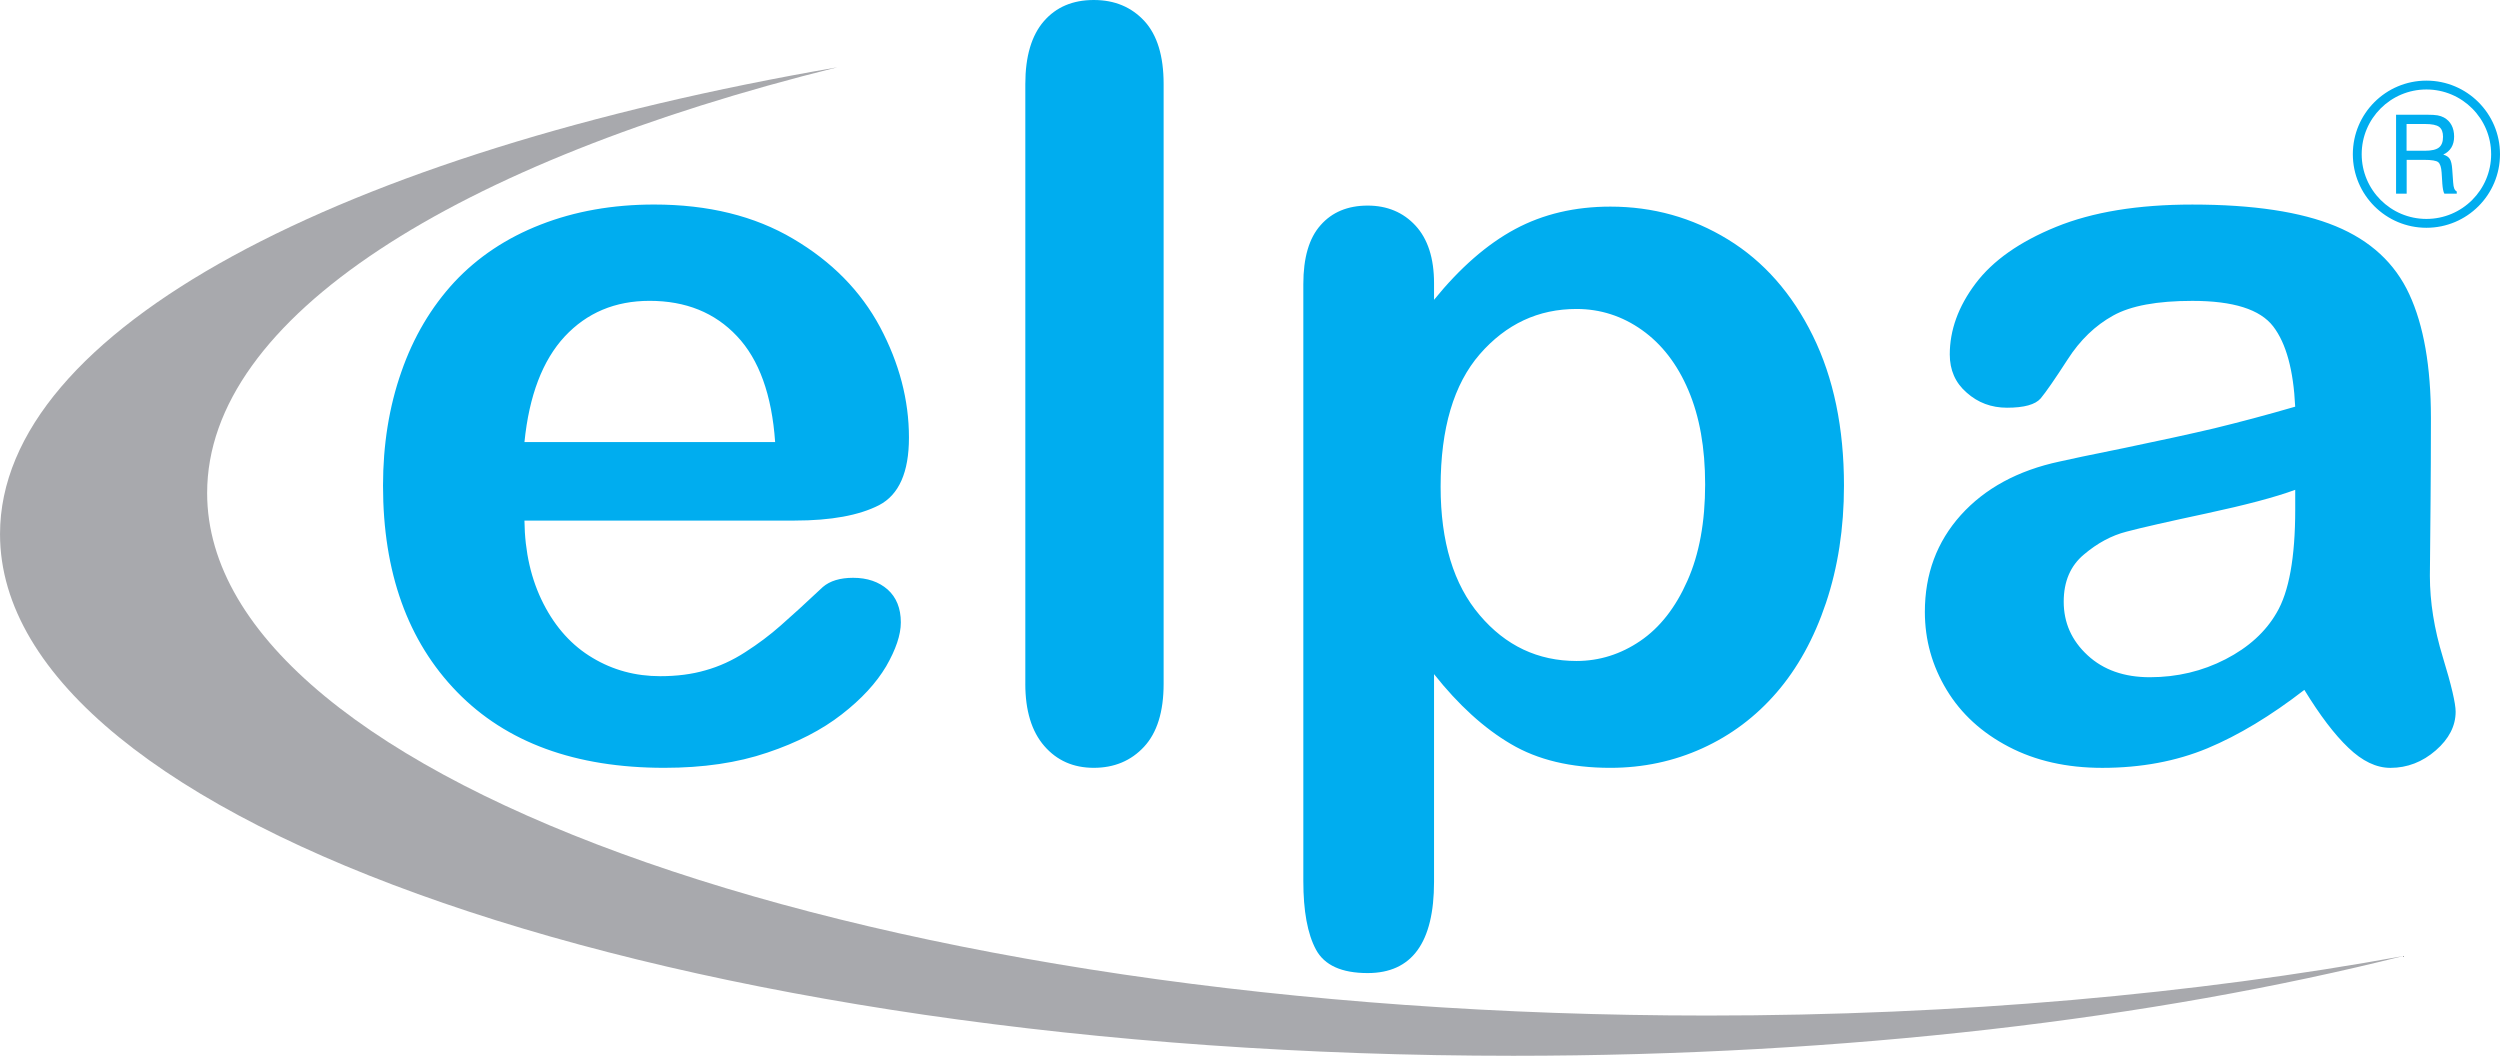 <?xml version="1.0" encoding="UTF-8"?>
<!DOCTYPE svg PUBLIC "-//W3C//DTD SVG 1.1//EN" "http://www.w3.org/Graphics/SVG/1.1/DTD/svg11.dtd">
<!-- Creator: CorelDRAW -->
<svg xmlns="http://www.w3.org/2000/svg" xml:space="preserve" width="141.152mm" height="59.61mm" style="shape-rendering:geometricPrecision; text-rendering:geometricPrecision; image-rendering:optimizeQuality; fill-rule:evenodd; clip-rule:evenodd"
viewBox="0 0 141.211 59.635"
 xmlns:xlink="http://www.w3.org/1999/xlink">
 <defs>
  <style type="text/css">
   <![CDATA[
    .fil0 {fill:#A8A9AD}
    .fil1 {fill:#00ADEF;fill-rule:nonzero}
   ]]>
  </style>
 </defs>
 <g id="Layer_x0020_1">
  <path class="fil0" d="M135.762 53.997c-14.111,3.545 -31.487,5.638 -50.284,5.638 -47.208,0 -85.477,-13.193 -85.477,-29.466 0,-11.543 19.256,-21.534 47.296,-26.368 -21.547,5.351 -35.597,14.127 -35.597,24.047 0,16.3 37.941,29.515 84.743,29.515 14.193,0 27.568,-1.217 39.32,-3.365z"/>
  <path class="fil1" d="M44.897 29.405l-15.274 0c0.02,1.777 0.381,3.34 1.074,4.697 0.693,1.357 1.621,2.373 2.774,3.057 1.152,0.693 2.432,1.035 3.818,1.035 0.938,0 1.787,-0.107 2.559,-0.332 0.772,-0.215 1.523,-0.557 2.246,-1.025 0.732,-0.469 1.396,-0.967 2.002,-1.504 0.615,-0.537 1.406,-1.26 2.383,-2.178 0.4,-0.342 0.967,-0.518 1.709,-0.518 0.801,0 1.455,0.225 1.953,0.664 0.488,0.439 0.742,1.055 0.742,1.856 0,0.703 -0.283,1.533 -0.83,2.481 -0.557,0.937 -1.387,1.846 -2.51,2.715 -1.113,0.869 -2.51,1.592 -4.199,2.158 -1.69,0.576 -3.633,0.859 -5.82,0.859 -5.02,0 -8.926,-1.426 -11.709,-4.287 -2.783,-2.861 -4.18,-6.748 -4.18,-11.651 0,-2.305 0.342,-4.453 1.035,-6.426 0.684,-1.973 1.69,-3.662 2.998,-5.078 1.318,-1.406 2.94,-2.49 4.873,-3.242 1.924,-0.752 4.062,-1.133 6.406,-1.133 3.057,0 5.674,0.645 7.852,1.934 2.188,1.289 3.818,2.949 4.912,4.99 1.084,2.041 1.631,4.121 1.631,6.24 0,1.963 -0.566,3.232 -1.69,3.818 -1.123,0.576 -2.715,0.869 -4.756,0.869zm92.158 -24.851c1.148,0 2.187,0.465 2.939,1.217 0.752,0.752 1.217,1.791 1.217,2.939 0,1.147 -0.465,2.187 -1.217,2.939 -0.752,0.752 -1.791,1.217 -2.939,1.217 -1.147,0 -2.187,-0.465 -2.939,-1.217 -0.752,-0.752 -1.217,-1.791 -1.217,-2.939 0,-1.148 0.465,-2.187 1.217,-2.939 0.752,-0.752 1.791,-1.217 2.939,-1.217zm-1.121 2.45l0 1.511 1.035 0c0.374,0 0.638,-0.061 0.793,-0.182 0.154,-0.121 0.231,-0.322 0.231,-0.606 0,-0.265 -0.072,-0.45 -0.218,-0.56 -0.146,-0.109 -0.414,-0.163 -0.806,-0.163l-1.035 0zm-0.593 -0.524l1.729 0c0.28,0 0.487,0.012 0.619,0.036 0.132,0.025 0.251,0.065 0.355,0.121 0.188,0.103 0.331,0.247 0.429,0.43 0.098,0.184 0.147,0.4 0.147,0.648 0,0.241 -0.052,0.446 -0.154,0.617 -0.103,0.17 -0.256,0.304 -0.46,0.401 0.173,0.049 0.297,0.13 0.37,0.245 0.073,0.115 0.119,0.31 0.137,0.584l0.052 0.736c0.01,0.157 0.031,0.275 0.062,0.352 0.032,0.077 0.079,0.133 0.142,0.165l0 0.124 -0.7 0c-0.057,-0.093 -0.096,-0.291 -0.118,-0.596l0 -0.019 -0.037 -0.581c-0.021,-0.299 -0.084,-0.492 -0.191,-0.581 -0.106,-0.089 -0.374,-0.133 -0.802,-0.133l-0.981 0 0 1.91 -0.599 0 0 -4.459zm4.299 -0.355c-0.661,-0.661 -1.575,-1.071 -2.585,-1.071 -1.009,0 -1.923,0.409 -2.585,1.071 -0.661,0.661 -1.071,1.575 -1.071,2.585 0,1.009 0.409,1.923 1.071,2.585 0.661,0.661 1.575,1.071 2.585,1.071 1.009,0 1.923,-0.409 2.585,-1.071 0.661,-0.661 1.071,-1.575 1.071,-2.585 0,-1.009 -0.409,-1.923 -1.071,-2.585zm-110.016 18.846l14.16 0c-0.186,-2.666 -0.908,-4.668 -2.158,-5.986 -1.25,-1.328 -2.891,-1.992 -4.932,-1.992 -1.953,0 -3.545,0.674 -4.795,2.012 -1.25,1.348 -2.012,3.34 -2.275,5.967zm28.291 13.653l0 -33.878c0,-1.563 0.352,-2.744 1.045,-3.545 0.693,-0.801 1.631,-1.201 2.822,-1.201 1.182,0 2.129,0.4 2.861,1.191 0.723,0.791 1.084,1.973 1.084,3.555l0 33.878c0,1.582 -0.371,2.764 -1.104,3.555 -0.732,0.791 -1.68,1.191 -2.842,1.191 -1.152,0 -2.08,-0.41 -2.793,-1.231 -0.713,-0.82 -1.074,-1.992 -1.074,-3.516zm23.086 -22.627l0 0.938c1.465,-1.807 2.998,-3.145 4.58,-3.994 1.582,-0.85 3.379,-1.27 5.381,-1.27 2.402,0 4.619,0.615 6.641,1.855 2.022,1.24 3.623,3.057 4.795,5.44 1.172,2.383 1.758,5.205 1.758,8.467 0,2.402 -0.342,4.61 -1.016,6.621 -0.674,2.012 -1.611,3.701 -2.793,5.068 -1.182,1.367 -2.578,2.412 -4.19,3.145 -1.611,0.733 -3.35,1.104 -5.195,1.104 -2.236,0 -4.111,-0.449 -5.625,-1.348 -1.514,-0.889 -2.959,-2.207 -4.336,-3.945l0 11.739c0,3.428 -1.25,5.147 -3.75,5.147 -1.465,0 -2.442,-0.439 -2.92,-1.328 -0.478,-0.889 -0.713,-2.178 -0.713,-3.877l0 -33.712c0,-1.484 0.322,-2.598 0.977,-3.33 0.644,-0.733 1.533,-1.104 2.656,-1.104 1.103,0 2.012,0.381 2.705,1.133 0.693,0.752 1.045,1.836 1.045,3.252zm15.313 11.358c0,-2.061 -0.313,-3.828 -0.947,-5.313 -0.625,-1.475 -1.504,-2.607 -2.617,-3.398 -1.113,-0.791 -2.354,-1.192 -3.701,-1.192 -2.158,0 -3.975,0.85 -5.459,2.549 -1.475,1.699 -2.217,4.19 -2.217,7.49 0,3.115 0.733,5.527 2.207,7.256 1.465,1.729 3.291,2.588 5.469,2.588 1.289,0 2.5,-0.381 3.603,-1.133 1.104,-0.752 1.992,-1.885 2.656,-3.389 0.674,-1.504 1.006,-3.33 1.006,-5.459zm33.848 11.612c-1.895,1.465 -3.721,2.568 -5.479,3.301 -1.768,0.733 -3.75,1.104 -5.938,1.104 -2.012,0 -3.77,-0.4 -5.283,-1.191 -1.514,-0.791 -2.686,-1.856 -3.506,-3.213 -0.82,-1.357 -1.231,-2.822 -1.231,-4.404 0,-2.139 0.674,-3.955 2.031,-5.469 1.357,-1.504 3.213,-2.52 5.586,-3.027 0.488,-0.117 1.719,-0.371 3.691,-0.772 1.963,-0.41 3.643,-0.772 5.049,-1.104 1.396,-0.342 2.92,-0.742 4.561,-1.221 -0.098,-2.061 -0.508,-3.574 -1.24,-4.531 -0.742,-0.967 -2.256,-1.445 -4.57,-1.445 -1.982,0 -3.477,0.274 -4.473,0.83 -1.006,0.557 -1.865,1.377 -2.578,2.49 -0.713,1.104 -1.221,1.836 -1.514,2.188 -0.303,0.352 -0.937,0.527 -1.904,0.527 -0.879,0 -1.641,-0.283 -2.275,-0.85 -0.645,-0.557 -0.957,-1.279 -0.957,-2.158 0,-1.367 0.478,-2.705 1.455,-4.004 0.977,-1.299 2.49,-2.363 4.551,-3.203 2.061,-0.84 4.619,-1.26 7.695,-1.26 3.438,0 6.133,0.41 8.096,1.221 1.963,0.811 3.35,2.09 4.16,3.848 0.811,1.748 1.221,4.082 1.221,6.983 0,1.826 -0.01,3.389 -0.02,4.658 -0.01,1.279 -0.02,2.705 -0.039,4.268 0,1.465 0.244,2.998 0.732,4.59 0.488,1.592 0.723,2.617 0.723,3.076 0,0.801 -0.371,1.533 -1.123,2.188 -0.752,0.654 -1.611,0.986 -2.559,0.986 -0.801,0 -1.592,-0.381 -2.373,-1.133 -0.791,-0.752 -1.611,-1.836 -2.49,-3.271zm-0.518 -11.299c-1.143,0.42 -2.813,0.859 -4.99,1.328 -2.188,0.469 -3.701,0.811 -4.541,1.035 -0.84,0.215 -1.641,0.644 -2.402,1.289 -0.762,0.635 -1.143,1.523 -1.143,2.666 0,1.191 0.449,2.197 1.348,3.027 0.898,0.83 2.07,1.24 3.516,1.24 1.543,0 2.969,-0.342 4.277,-1.016 1.309,-0.674 2.266,-1.553 2.881,-2.617 0.703,-1.182 1.055,-3.125 1.055,-5.84l0 -1.113z"/>
 </g>
</svg>
